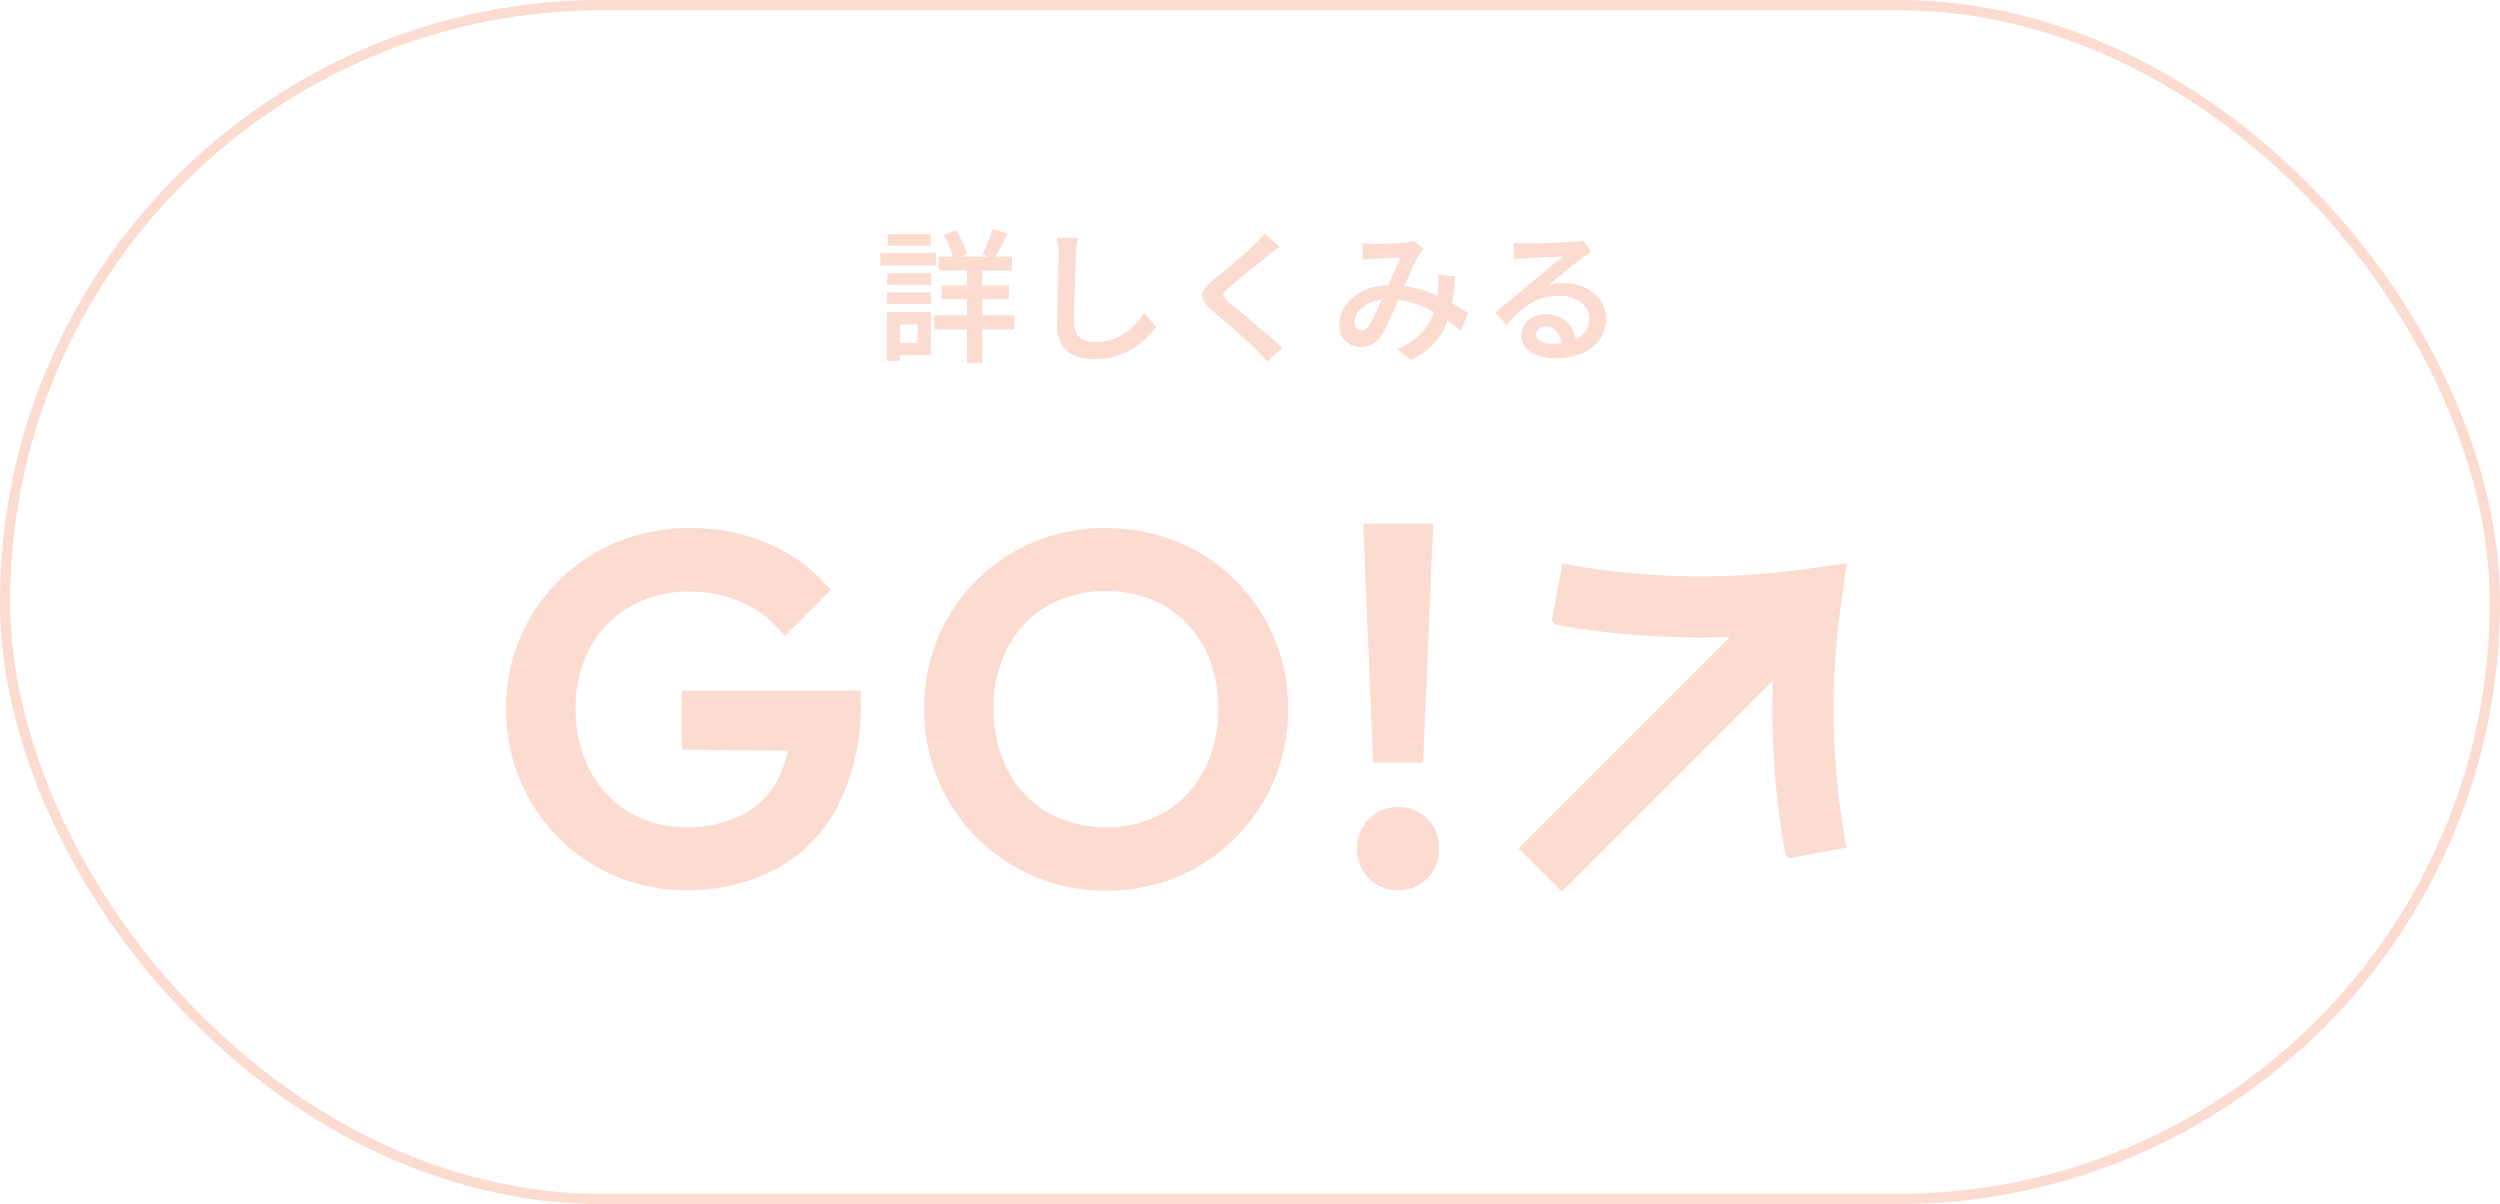 <svg xmlns="http://www.w3.org/2000/svg" xmlns:xlink="http://www.w3.org/1999/xlink" width="245" height="118" viewBox="0 0 245 118">
  <defs>
    <clipPath id="clip-path">
      <rect id="長方形_7" data-name="長方形 7" width="24.63" height="39.897" fill="none" stroke="#fcdbd0" stroke-width="6"/>
    </clipPath>
  </defs>
  <g id="グループ_32176" data-name="グループ 32176" transform="translate(-57 -8813)">
    <path id="パス_213276" data-name="パス 213276" d="M-30.492-9.2h7.168V-7.84h-7.168Zm.28,2.828h6.58v1.344h-6.58Zm-.728,2.926h7.84v1.372h-7.84Zm3.206-5.278h1.484v9.94h-1.484Zm2.506-3.164,1.47.434q-.322.658-.665,1.323T-25.06-9l-1.162-.406q.182-.336.364-.77t.357-.882A7.385,7.385,0,0,0-25.228-11.886ZM-30-11.34l1.2-.448a8.768,8.768,0,0,1,.637,1.2,6.485,6.485,0,0,1,.4,1.141l-1.288.5a8.478,8.478,0,0,0-.378-1.169A9.684,9.684,0,0,0-30-11.34ZM-35.56-7.574h4.3v1.148h-4.3ZM-35.5-11.4h4.214v1.134H-35.5Zm-.056,5.712h4.3v1.148h-4.3Zm-.672-3.85h5.46v1.2h-5.46Zm1.372,5.782h3.57V.462h-3.57v-1.2h2.282V-2.548H-34.86Zm-.728,0h1.274V1.036h-1.274Zm18.69-7.294q-.07.406-.112.868t-.056.868q-.028.574-.056,1.407t-.056,1.757q-.028.924-.042,1.813t-.014,1.575a2.14,2.14,0,0,0,.266,1.141,1.479,1.479,0,0,0,.721.609A2.792,2.792,0,0,0-15.2-.826a5.226,5.226,0,0,0,1.617-.238A5.186,5.186,0,0,0-12.264-1.7,6.063,6.063,0,0,0-11.2-2.618,9.2,9.2,0,0,0-10.346-3.7L-9.212-2.31A9.1,9.1,0,0,1-10.1-1.267,7.467,7.467,0,0,1-11.382-.231,6.847,6.847,0,0,1-13.09.553a7.178,7.178,0,0,1-2.142.3A5.105,5.105,0,0,1-17.164.518,2.63,2.63,0,0,1-18.445-.553,3.587,3.587,0,0,1-18.9-2.464q0-.574.014-1.323t.035-1.547q.021-.8.042-1.568t.035-1.4q.014-.63.014-1.008,0-.476-.042-.924a6.7,6.7,0,0,0-.126-.826Zm19.782.882q-.308.224-.623.476t-.539.448l-.84.672-1.029.826L-1.19-6.9q-.5.406-.868.714a2.7,2.7,0,0,0-.5.546.373.373,0,0,0,.007.42,2.94,2.94,0,0,0,.539.56q.336.28.826.672t1.057.868q.567.476,1.155.973t1.141.98q.553.483.987.917L1.694,1.078Q1.148.462.546-.14.21-.49-.308-.966t-1.127-1L-2.639-3q-.595-.511-1.071-.917A3.26,3.26,0,0,1-4.6-4.97,1,1,0,0,1-4.543-5.9,3.828,3.828,0,0,1-3.6-6.93q.406-.322.945-.763t1.113-.924Q-.966-9.1-.455-9.548t.861-.8q.28-.266.567-.574a4.108,4.108,0,0,0,.441-.546ZM11-10.5q.28.014.6.035t.532.021q.308,0,.714-.014t.847-.035l.826-.042.623-.035q.238-.028.476-.077a3.6,3.6,0,0,0,.406-.1l.994.784q-.126.14-.238.273a2.108,2.108,0,0,0-.2.273,9.18,9.18,0,0,0-.546,1.057q-.308.679-.651,1.463T14.728-5.39q-.21.476-.441,1.015T13.811-3.3q-.245.539-.469,1a6.772,6.772,0,0,1-.448.8,2.665,2.665,0,0,1-.9.875,2.391,2.391,0,0,1-1.169.273A2.027,2.027,0,0,1,9.359-.924a2.1,2.1,0,0,1-.595-1.582,3.242,3.242,0,0,1,.378-1.54,3.922,3.922,0,0,1,1.05-1.246,4.971,4.971,0,0,1,1.6-.826,6.667,6.667,0,0,1,2.03-.294,9.632,9.632,0,0,1,2.331.28,12.609,12.609,0,0,1,2.1.714,17.845,17.845,0,0,1,1.771.9q.8.469,1.344.861l-.728,1.736a13.722,13.722,0,0,0-3.08-2.1,10.218,10.218,0,0,0-1.9-.721,7.944,7.944,0,0,0-2.086-.273,4.345,4.345,0,0,0-1.806.343,2.846,2.846,0,0,0-1.141.861,1.766,1.766,0,0,0-.385,1.064.778.778,0,0,0,.2.574.632.632,0,0,0,.462.2.69.69,0,0,0,.392-.112,1.576,1.576,0,0,0,.364-.378,4.586,4.586,0,0,0,.385-.637q.189-.371.392-.805t.392-.889q.189-.455.385-.875l.525-1.2q.273-.623.532-1.2T14.742-9.1q-.21,0-.546.014l-.707.028q-.371.014-.714.035l-.581.035q-.224.014-.539.042t-.581.056ZM20.09-7.266a20.739,20.739,0,0,1-.294,2.73A9.266,9.266,0,0,1,19.11-2.3,6.263,6.263,0,0,1,17.836-.49,7.961,7.961,0,0,1,15.778.952L14.448-.14A7.1,7.1,0,0,0,16.5-1.407,5.4,5.4,0,0,0,17.682-2.94a6.5,6.5,0,0,0,.567-1.6,10.562,10.562,0,0,0,.2-1.442q.028-.392.028-.77t-.028-.7Zm5.74-3.3q.28.028.6.049t.588.021q.224,0,.686-.014t1.036-.028L29.9-10.57q.581-.014,1.043-.042l.7-.042q.392-.028.623-.063a2.261,2.261,0,0,0,.357-.077l.826,1.134q-.224.14-.462.294t-.462.322q-.28.2-.686.525t-.868.714q-.462.385-.91.749l-.812.658a3.6,3.6,0,0,1,.763-.161q.371-.035.749-.035a4.8,4.8,0,0,1,2.107.448,3.75,3.75,0,0,1,1.477,1.225,3.027,3.027,0,0,1,.546,1.785,3.6,3.6,0,0,1-.567,1.988A3.828,3.828,0,0,1,32.641.245,6.581,6.581,0,0,1,29.89.756,4.991,4.991,0,0,1,28.175.483,2.754,2.754,0,0,1,27-.287a1.737,1.737,0,0,1-.427-1.169,1.878,1.878,0,0,1,.3-1.022,2.224,2.224,0,0,1,.847-.77,2.617,2.617,0,0,1,1.26-.294,3.1,3.1,0,0,1,1.6.385,2.649,2.649,0,0,1,1,1.029,3.109,3.109,0,0,1,.378,1.386l-1.456.21a2.135,2.135,0,0,0-.434-1.3,1.329,1.329,0,0,0-1.092-.5,1,1,0,0,0-.679.224.669.669,0,0,0-.259.518.758.758,0,0,0,.427.672A2.2,2.2,0,0,0,29.6-.672a5.938,5.938,0,0,0,1.995-.294A2.589,2.589,0,0,0,32.83-1.82a2.176,2.176,0,0,0,.42-1.344,1.791,1.791,0,0,0-.392-1.141,2.589,2.589,0,0,0-1.064-.777,3.9,3.9,0,0,0-1.512-.28,5.314,5.314,0,0,0-1.512.2,5.487,5.487,0,0,0-1.288.567,7.236,7.236,0,0,0-1.169.889q-.567.525-1.169,1.169L24.01-3.71q.392-.308.882-.714l.994-.826q.5-.42.952-.8t.756-.63q.294-.238.7-.574t.84-.7l.826-.693q.392-.329.644-.553-.21,0-.574.021t-.8.035q-.434.014-.868.035t-.805.042l-.595.035q-.266.014-.553.035a5.232,5.232,0,0,0-.525.063Z" transform="translate(179.5 8847.347)" fill="#fcdbd0"/>
    <path id="パス_213275" data-name="パス 213275" d="M-28.592.49A17.6,17.6,0,0,1-35.476-.858a17.24,17.24,0,0,1-5.635-3.8,17.713,17.713,0,0,1-3.773-5.66,17.728,17.728,0,0,1-1.347-6.933,17.577,17.577,0,0,1,1.372-6.983,17.566,17.566,0,0,1,3.822-5.635A17.506,17.506,0,0,1-35.3-33.639,18.53,18.53,0,0,1-28.2-34.986a19.058,19.058,0,0,1,7.84,1.592,15.788,15.788,0,0,1,5.929,4.484L-18.939-24.4a10.756,10.756,0,0,0-4.018-3.234,12.3,12.3,0,0,0-5.292-1.127,11.473,11.473,0,0,0-5.807,1.445A10.253,10.253,0,0,0-38-23.3a12.216,12.216,0,0,0-1.421,6,12.678,12.678,0,0,0,1.4,6.051A10.382,10.382,0,0,0-34.2-7.154a10.516,10.516,0,0,0,5.562,1.47,11.844,11.844,0,0,0,5.537-1.2,8.178,8.178,0,0,0,3.528-3.528,12.139,12.139,0,0,0,1.225-5.708l4.361,2.989-15.043-.147v-5.782h17.542v.931A21.762,21.762,0,0,1-13.7-7.816a14.747,14.747,0,0,1-6.052,6.223A18.283,18.283,0,0,1-28.592.49ZM12.617.539A17.933,17.933,0,0,1,5.586-.833,17.619,17.619,0,0,1-.1-4.63a17.619,17.619,0,0,1-3.8-5.684A17.808,17.808,0,0,1-5.268-17.3,17.728,17.728,0,0,1-3.92-24.231,17.43,17.43,0,0,1-.147-29.865a17.361,17.361,0,0,1,5.66-3.773,18.036,18.036,0,0,1,7.007-1.347,18.164,18.164,0,0,1,7.056,1.347,17.361,17.361,0,0,1,5.66,3.773,17.69,17.69,0,0,1,3.8,5.66A17.629,17.629,0,0,1,30.4-17.248a17.629,17.629,0,0,1-1.372,6.958,17.69,17.69,0,0,1-3.8,5.66A17.764,17.764,0,0,1,19.6-.833,17.577,17.577,0,0,1,12.617.539Zm-.1-6.223A11.026,11.026,0,0,0,18.3-7.154a10.367,10.367,0,0,0,3.847-4.067,12.641,12.641,0,0,0,1.4-6.076,13.257,13.257,0,0,0-.784-4.655,10.569,10.569,0,0,0-2.254-3.65,10.076,10.076,0,0,0-3.479-2.376,11.669,11.669,0,0,0-4.508-.833,11.108,11.108,0,0,0-5.708,1.446A10.141,10.141,0,0,0,2.94-23.324a12.533,12.533,0,0,0-1.4,6.027,13.44,13.44,0,0,0,.809,4.753A10.711,10.711,0,0,0,4.606-8.869,9.934,9.934,0,0,0,8.085-6.517,11.587,11.587,0,0,0,12.519-5.684Zm26.215-6.321-.98-23.422h6.86l-.98,23.422ZM41.185.49A3.828,3.828,0,0,1,38.293-.686a4.019,4.019,0,0,1-1.127-2.891,4.019,4.019,0,0,1,1.127-2.891,3.828,3.828,0,0,1,2.891-1.176,3.828,3.828,0,0,1,2.891,1.176A4.019,4.019,0,0,1,45.2-3.577,4.019,4.019,0,0,1,44.076-.686,3.828,3.828,0,0,1,41.185.49Z" transform="translate(152.838 8899.741)" fill="#fcdbd0"/>
    <g id="グループ_32175" data-name="グループ 32175" transform="translate(252.237 8882.158) rotate(135)">
      <g id="グループ_3" data-name="グループ 3" transform="translate(0 0)">
        <g id="グループ_2" data-name="グループ 2" transform="translate(0)" clip-path="url(#clip-path)">
          <path id="パス_21" data-name="パス 21" d="M17.214,0A77.44,77.44,0,0,1,0,17.975,77.48,77.48,0,0,1,17.214,35.948" transform="translate(5.198 1.975)" fill="none" stroke="#fcdbd0" stroke-miterlimit="10" stroke-width="6"/>
        </g>
      </g>
      <path id="パス_22" data-name="パス 22" d="M0,0H34.948" transform="translate(7.755 19.948)" fill="none" stroke="#fcdbd0" stroke-width="6"/>
    </g>
    <g id="長方形_4787" data-name="長方形 4787" transform="translate(57 8813)" fill="none" stroke="#fcdbd0" stroke-width="1">
      <rect width="245" height="118" rx="59" stroke="none"/>
      <rect x="0.5" y="0.5" width="244" height="117" rx="58.5" fill="none"/>
    </g>
  </g>
</svg>
